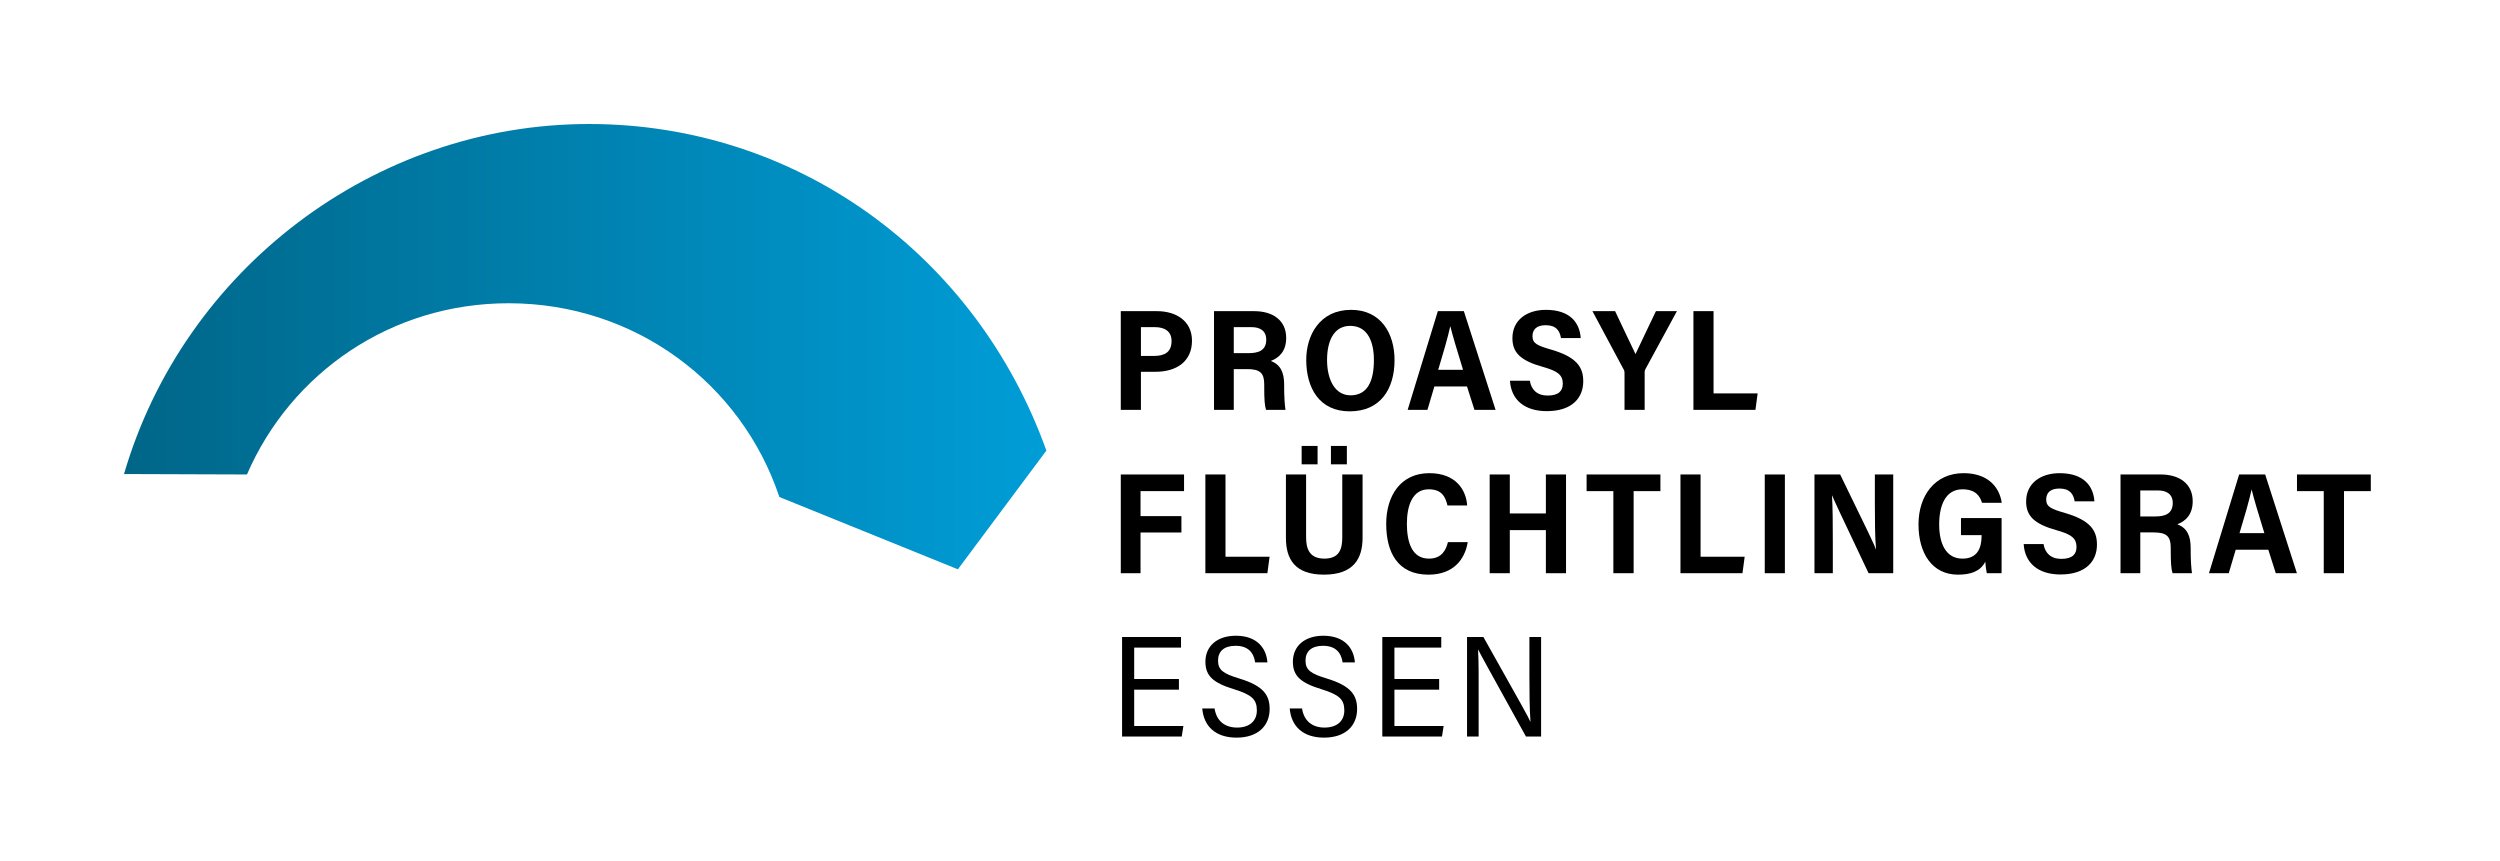 <?xml version="1.0" encoding="UTF-8"?><svg id="Ebene_1" xmlns="http://www.w3.org/2000/svg" xmlns:xlink="http://www.w3.org/1999/xlink" viewBox="0 0 415.516 143.025"><defs><style>.cls-1{fill:none;}.cls-2{fill:url(#Neues_Verlaufsfeld_3);}</style><linearGradient id="Neues_Verlaufsfeld_3" x1="20.61" y1="57.617" x2="173.913" y2="57.617" gradientUnits="userSpaceOnUse"><stop offset="0" stop-color="#068"/><stop offset="1" stop-color="#009dd7"/></linearGradient></defs><rect class="cls-1" x="0" y=".162" width="415.516" height="142.863"/><path class="cls-2" d="m129.533,82.604l29.671,12.019,14.71-19.731c-11.723-32.71-41.615-54.281-76.008-54.281-35.823,0-67.404,24.268-77.295,58.178l20.436.073c7.301-16.876,23.926-28.458,43.484-28.458,21.001,0,38.703,13.317,45.003,32.2Z"/><path d="m186.281,51.717h6.044c3.086,0,5.791,1.583,5.791,4.907,0,3.412-2.51,5.171-6.076,5.171h-2.411v6.333h-3.348v-16.411Zm3.348,7.439h2.2c1.784,0,2.891-.664,2.891-2.467,0-1.639-1.146-2.317-2.788-2.317h-2.303v4.784Z"/><path d="m205.062,61.347v6.78h-3.285v-16.411h6.685c3.097,0,5.311,1.536,5.311,4.438,0,2.238-1.18,3.313-2.551,3.837,1.626.63,2.213,1.916,2.213,3.954v.427c0,1.453.084,2.833.218,3.755h-3.225c-.237-.689-.306-1.792-.306-3.809v-.432c0-1.88-.685-2.539-2.827-2.539h-2.233Zm0-2.655h2.496c1.59,0,2.9-.426,2.9-2.241,0-1.519-1.098-2.079-2.439-2.079h-2.958v4.319Z"/><path d="m231.782,59.844c0,4.725-2.281,8.524-7.452,8.524-5.061,0-7.224-3.895-7.224-8.56,0-4.042,2.211-8.309,7.455-8.309,4.962,0,7.221,3.931,7.221,8.345Zm-11.217-.023c0,3.274,1.305,5.884,3.903,5.884,2.853,0,3.883-2.425,3.883-5.857,0-3.022-1.017-5.687-3.94-5.687-2.712,0-3.845,2.504-3.845,5.66Z"/><path d="m238.404,64.229l-1.157,3.898h-3.287c.215-.639,4.776-15.685,5.016-16.411h4.325l5.275,16.411h-3.51l-1.244-3.898h-5.418Zm4.762-2.768c-1.021-3.326-1.731-5.674-2.103-7.205h-.027c-.398,1.824-1.141,4.385-1.997,7.205h4.127Z"/><path d="m254.269,63.28c.237,1.491,1.207,2.464,2.956,2.464,1.87,0,2.521-.812,2.521-1.975,0-1.489-.901-2.102-3.273-2.776-3.801-1.054-5.1-2.418-5.1-4.79,0-3.042,2.436-4.703,5.56-4.703,3.939,0,5.604,2.046,5.793,4.684h-3.285c-.203-1.21-.791-2.132-2.537-2.132-1.47,0-2.195.683-2.195,1.823,0,1.224.823,1.572,3.148,2.247,4.19,1.224,5.289,2.899,5.289,5.253,0,2.676-1.776,4.961-6.073,4.961-3.582,0-5.908-1.806-6.109-5.057h3.306Z"/><path d="m270.004,68.127v-6.185c0-.186-.03-.357-.14-.532l-5.192-9.694h3.769c1.154,2.471,2.662,5.602,3.391,7.132,1.076-2.336,2.326-4.854,3.395-7.132h3.487l-5.228,9.624c-.092.157-.134.276-.134.505v6.282h-3.346Z"/><path d="m281.458,51.717h3.345v13.668h7.329l-.366,2.743h-10.307v-16.411Z"/><path d="m186.281,78.861h10.516v2.765h-7.233v4.157h6.795v2.721h-6.795v6.767h-3.282v-16.41Z"/><path d="m200.339,78.861h3.345v13.667h7.329l-.366,2.743h-10.307v-16.41Z"/><path d="m217.082,78.861v10.438c0,1.851.51,3.547,3.042,3.547,2.51,0,2.97-1.622,2.97-3.55v-10.435h3.374v10.509c0,3.437-1.458,6.14-6.415,6.14-4.874,0-6.323-2.615-6.323-6.117v-10.533h3.351Zm-.739-1.687v-3.058h2.646v3.058h-2.646Zm4.866,0v-3.058h2.649v3.058h-2.649Z"/><path d="m243.944,90.107c-.443,2.771-2.303,5.404-6.516,5.404-5.171,0-7.032-3.764-7.032-8.447,0-4.631,2.379-8.422,7.171-8.422,4.43,0,6.126,2.829,6.284,5.373h-3.27c-.331-1.353-.873-2.691-3.126-2.691-2.73,0-3.621,2.772-3.621,5.721,0,3.122.859,5.802,3.663,5.802,2.192,0,2.85-1.517,3.159-2.741h3.288Z"/><path d="m247.593,78.861h3.345v6.479h5.997v-6.479h3.349v16.41h-3.349v-7.163h-5.997v7.163h-3.345v-16.41Z"/><path d="m268.152,81.629h-4.449v-2.768h12.268v2.768h-4.452v13.642h-3.368v-13.642Z"/><path d="m279.302,78.861h3.345v13.667h7.329l-.366,2.743h-10.307v-16.41Z"/><path d="m296.658,78.861v16.41h-3.345v-16.41h3.345Z"/><path d="m301.576,95.271v-16.41h4.269c4.871,9.998,5.662,11.618,5.913,12.398h.044c-.164-1.949-.189-4.629-.189-7.311v-5.086h3.053v16.41h-4.096c-5.228-10.999-5.813-12.304-6.055-12.92h-.023c.118,2.074.134,4.91.134,7.84v5.08h-3.05Z"/><path d="m332.678,95.271h-2.461c-.115-.536-.204-1.291-.249-1.905-.844,1.639-2.492,2.146-4.548,2.146-4.292,0-6.553-3.574-6.553-8.351,0-4.712,2.666-8.517,7.502-8.517,3.908,0,5.931,2.181,6.335,4.926h-3.282c-.306-1.034-1.021-2.244-3.246-2.244-2.857,0-3.872,2.727-3.872,5.855,0,3.115,1.095,5.668,3.865,5.668,2.471,0,3.187-1.721,3.187-3.83v-.076h-3.429v-2.835h6.75v9.164Z"/><path d="m339.651,90.425c.237,1.491,1.207,2.464,2.956,2.464,1.87,0,2.521-.812,2.521-1.974,0-1.489-.901-2.102-3.273-2.776-3.801-1.054-5.1-2.418-5.1-4.79,0-3.042,2.436-4.703,5.56-4.703,3.939,0,5.604,2.046,5.793,4.684h-3.285c-.203-1.21-.791-2.132-2.537-2.132-1.47,0-2.195.683-2.195,1.823,0,1.224.823,1.572,3.148,2.247,4.19,1.224,5.289,2.899,5.289,5.253,0,2.676-1.776,4.96-6.073,4.96-3.582,0-5.908-1.806-6.109-5.057h3.306Z"/><path d="m355.73,88.491v6.78h-3.285v-16.41h6.685c3.097,0,5.311,1.536,5.311,4.438,0,2.238-1.18,3.313-2.551,3.837,1.626.63,2.213,1.916,2.213,3.953v.427c0,1.453.084,2.833.218,3.755h-3.225c-.237-.689-.306-1.792-.306-3.809v-.432c0-1.879-.685-2.538-2.827-2.538h-2.233Zm0-2.655h2.496c1.59,0,2.9-.426,2.9-2.241,0-1.519-1.098-2.079-2.439-2.079h-2.958v4.319Z"/><path d="m371.588,91.373l-1.157,3.898h-3.287c.215-.639,4.776-15.685,5.016-16.41h4.325l5.275,16.41h-3.51l-1.244-3.898h-5.418Zm4.762-2.768c-1.021-3.326-1.731-5.674-2.103-7.205h-.027c-.398,1.824-1.141,4.385-1.997,7.205h4.127Z"/><path d="m386.223,81.629h-4.449v-2.768h12.268v2.768h-4.452v13.642h-3.368v-13.642Z"/><path d="m195.945,114.625h-7.436v6.042h8.178l-.276,1.748h-9.915v-16.536h9.798v1.756h-7.785v5.217h7.436v1.773Z"/><path d="m201.87,117.746c.324,2.146,1.773,3.181,3.738,3.181,1.983,0,3.29-1.015,3.29-2.855,0-1.832-.864-2.607-3.764-3.508-3.463-1.054-4.787-2.203-4.787-4.575,0-2.627,1.982-4.325,5.057-4.325,3.56,0,5.075,2.097,5.252,4.433h-2.038c-.253-1.69-1.221-2.761-3.268-2.761-1.937,0-2.902.946-2.902,2.465,0,1.551.861,2.164,3.515,2.964,4.076,1.238,5.061,2.799,5.061,5.077,0,2.751-1.902,4.757-5.506,4.757-3.432,0-5.454-1.841-5.693-4.852h2.046Z"/><path d="m216.407,117.746c.324,2.146,1.773,3.181,3.738,3.181,1.983,0,3.29-1.015,3.29-2.855,0-1.832-.864-2.607-3.764-3.508-3.463-1.054-4.787-2.203-4.787-4.575,0-2.627,1.982-4.325,5.057-4.325,3.56,0,5.075,2.097,5.252,4.433h-2.038c-.253-1.69-1.221-2.761-3.268-2.761-1.937,0-2.902.946-2.902,2.465,0,1.551.861,2.164,3.515,2.964,4.076,1.238,5.061,2.799,5.061,5.077,0,2.751-1.902,4.757-5.506,4.757-3.432,0-5.454-1.841-5.693-4.852h2.046Z"/><path d="m239.198,114.625h-7.436v6.042h8.178l-.276,1.748h-9.915v-16.536h9.798v1.756h-7.785v5.217h7.436v1.773Z"/><path d="m243.832,122.415v-16.536h2.719c6.597,11.738,7.488,13.321,7.789,14.049h.033c-.153-2.202-.176-4.868-.176-7.55v-6.499h1.944v16.536h-2.521c-7.057-12.713-7.578-13.753-7.934-14.445h-.023c.12,2.136.097,4.91.097,7.877v6.568h-1.927Z"/></svg>